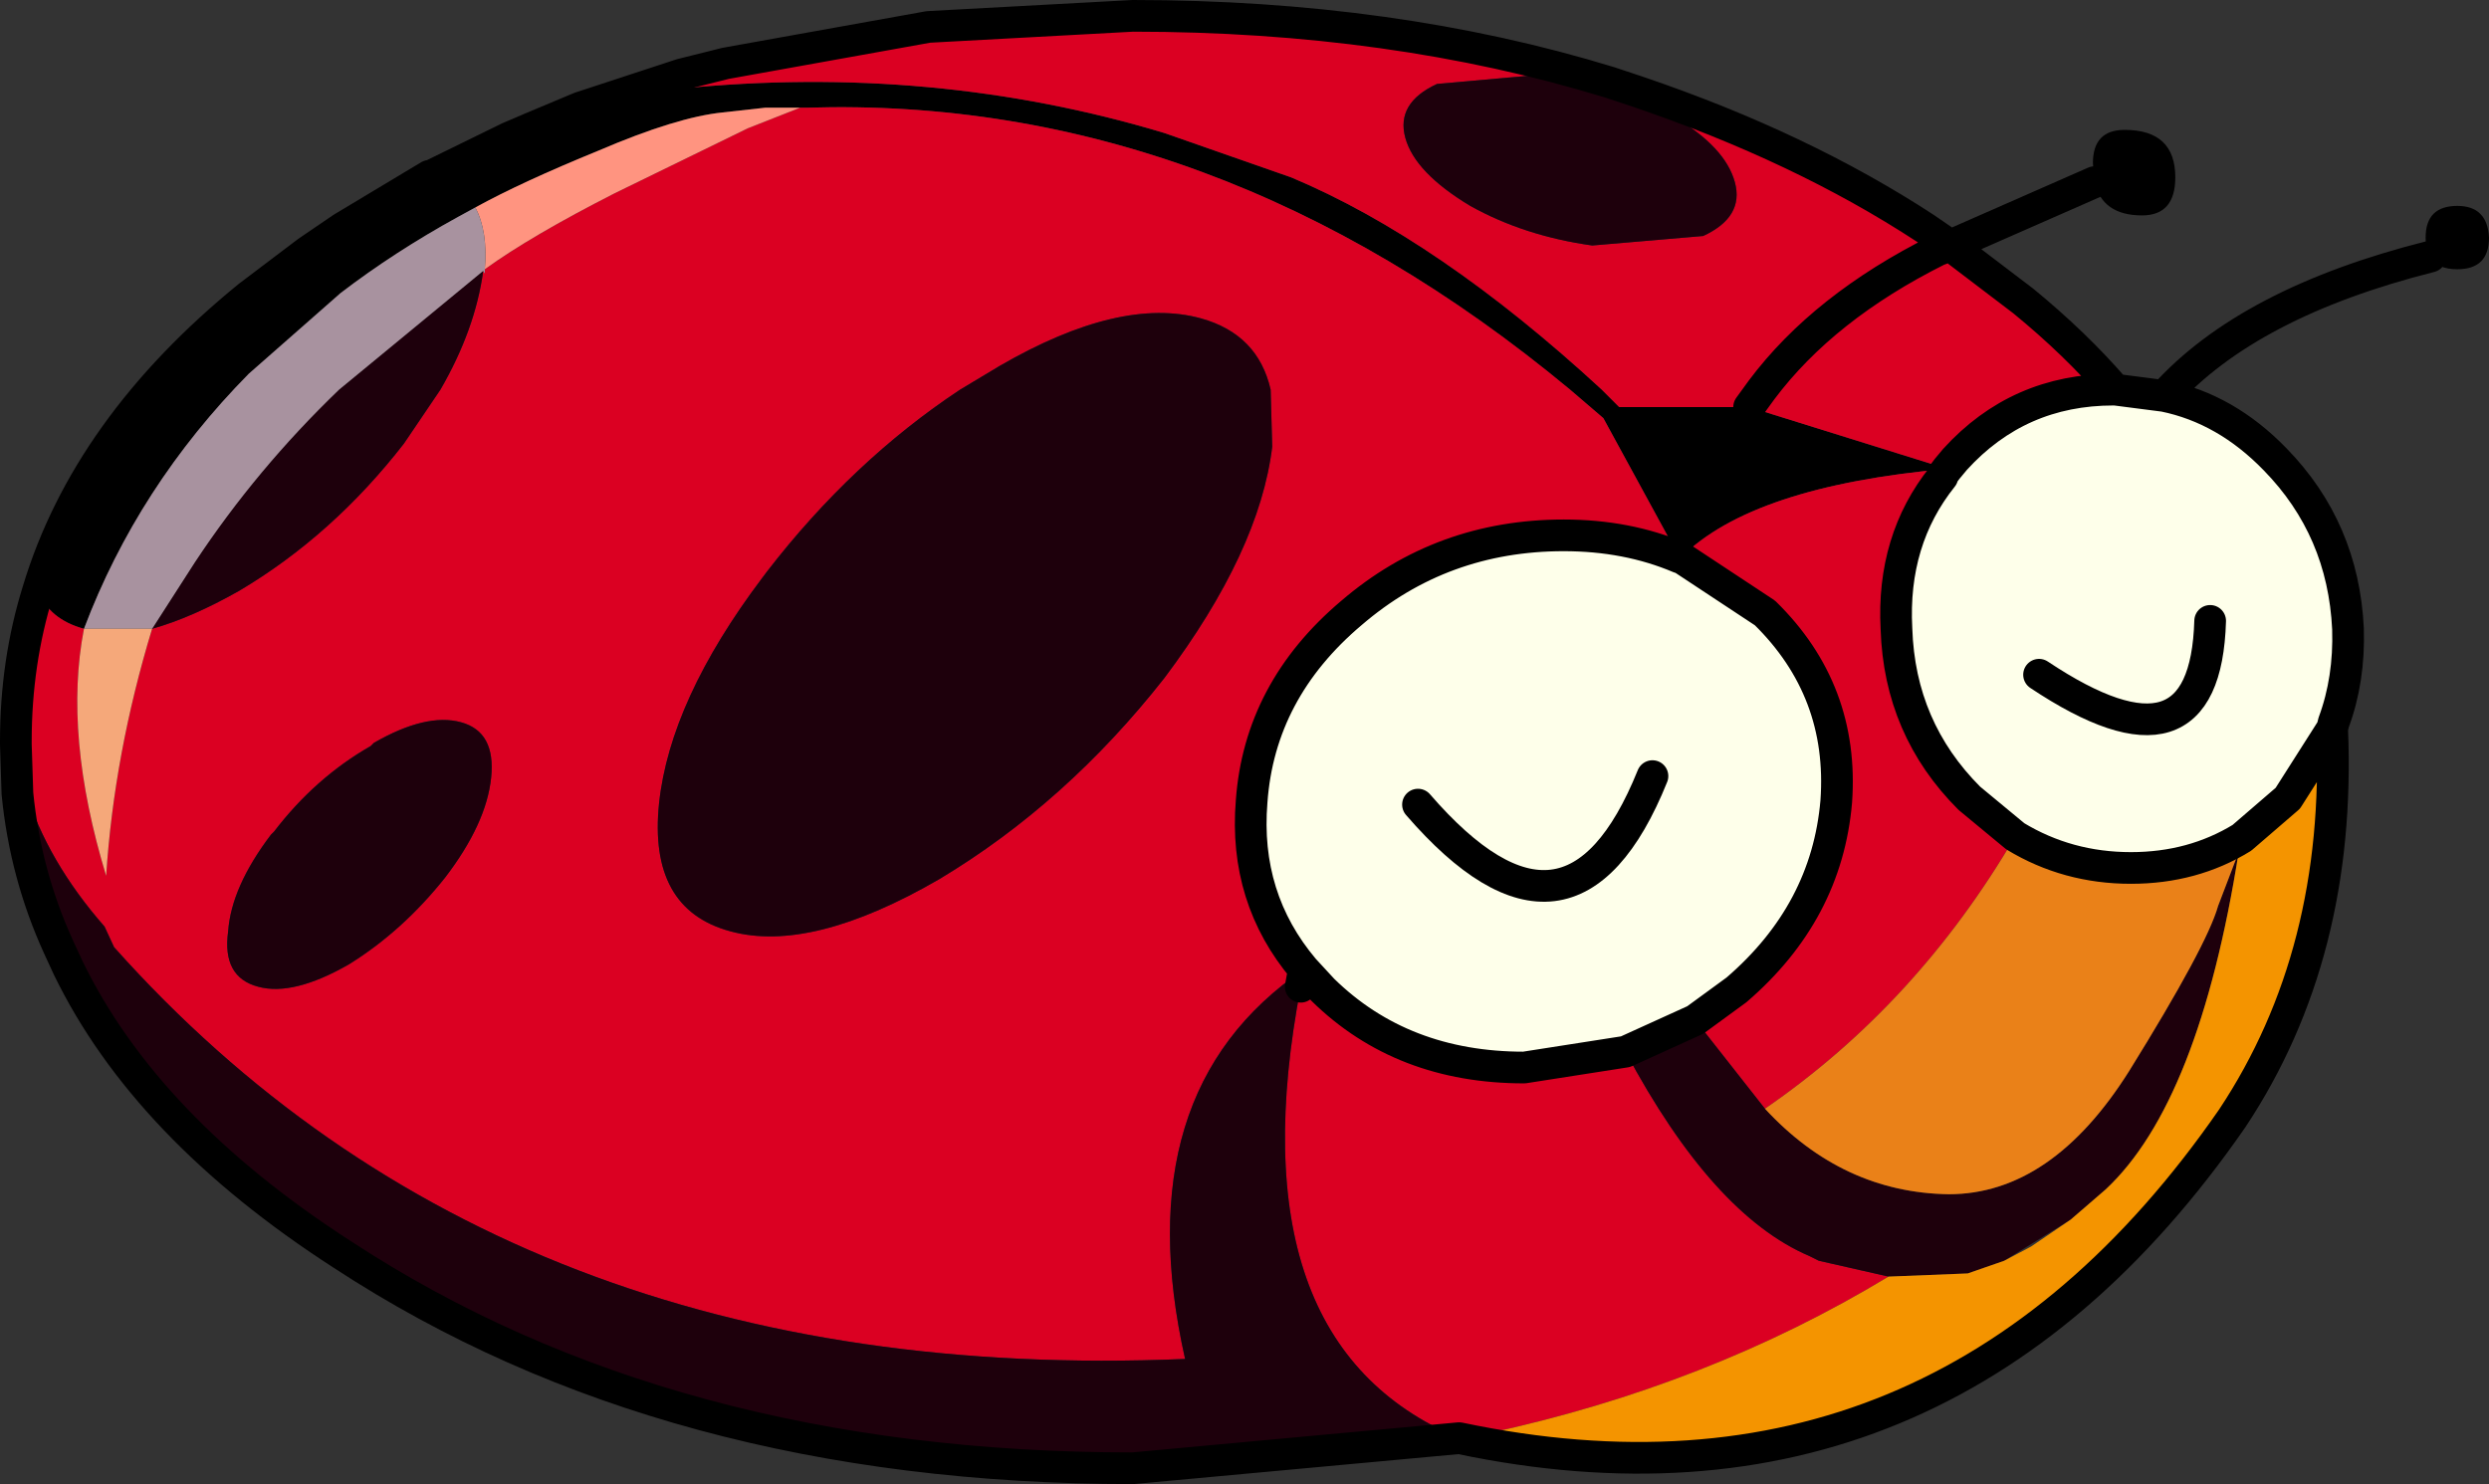 <?xml version="1.0" encoding="UTF-8" standalone="no"?>
<svg xmlns:xlink="http://www.w3.org/1999/xlink" height="46.85px" width="78.55px" xmlns="http://www.w3.org/2000/svg">
  <rect width="100%" height="100%" fill="#333333" stroke="none"/>
  <g transform="matrix(1.0, 0.0, 0.0, 1.0, 39.5, 23.5)">
    <path d="M-22.75 -19.45 L-21.0 -19.7 -18.9 -20.45 Q-18.9 -20.65 -18.8 -20.45 L-18.05 -20.7 Q-10.05 -21.5 -2.75 -19.3 L1.25 -17.9 Q5.9 -15.95 11.05 -11.2 L11.6 -10.65 15.7 -10.65 21.95 -8.7 Q15.8 -8.15 13.55 -5.9 L13.5 -5.9 11.1 -10.3 10.05 -11.2 Q-1.15 -20.5 -14.05 -20.1 L-14.0 -20.1 -14.1 -20.1 -14.25 -20.1 -15.35 -20.1 -16.7 -19.95 Q-18.15 -19.8 -20.6 -18.75 -23.05 -17.75 -24.5 -16.95 L-25.05 -16.65 Q-27.05 -15.55 -28.75 -14.25 L-31.65 -11.7 Q-35.15 -8.15 -36.85 -3.65 -37.95 -3.95 -38.3 -4.85 -36.75 -10.0 -31.65 -14.15 L-29.8 -15.55 -28.7 -16.3 -25.95 -17.95 -25.9 -17.95 -23.45 -19.15 -22.75 -19.45 M37.2 -15.4 Q37.05 -15.65 37.05 -16.0 37.05 -17.0 38.05 -17.0 39.0 -17.0 39.05 -16.0 39.05 -15.0 38.05 -15.0 37.4 -15.0 37.2 -15.4 M26.6 -17.75 L26.55 -18.35 Q26.55 -19.4 27.55 -19.4 29.15 -19.4 29.15 -17.9 29.15 -16.7 28.1 -16.7 26.85 -16.7 26.6 -17.75" fill="#000000" fill-rule="evenodd" stroke="none"/>
    <path d="M11.3 -20.7 L9.3 -21.15 9.2 -21.15 5.85 -20.85 Q4.55 -20.25 4.85 -19.15 5.15 -18.05 6.9 -17.0 8.6 -16.05 10.75 -15.75 L14.25 -16.05 Q15.55 -16.65 15.25 -17.75 14.95 -18.85 13.35 -19.8 L13.2 -19.85 12.95 -20.0 12.1 -20.4 12.1 -20.45 11.3 -20.9 11.3 -20.7 M-16.6 -21.5 L-10.2 -22.65 -3.75 -23.0 Q4.45 -23.0 11.3 -20.9 L12.2 -20.6 Q17.35 -18.85 21.25 -16.3 L21.65 -15.6 Q18.05 -13.8 16.1 -11.2 L15.7 -10.65 16.1 -11.2 Q18.05 -13.8 21.65 -15.6 L22.05 -15.75 24.35 -14.0 Q26.0 -12.65 27.25 -11.2 L27.2 -11.2 Q24.2 -11.2 22.2 -9.0 L21.95 -8.7 21.8 -8.5 21.8 -8.45 Q20.2 -6.45 20.35 -3.65 20.45 -0.5 22.65 1.7 L24.1 2.9 Q21.0 8.2 16.2 11.5 L14.0 8.7 15.3 7.75 Q18.15 5.3 18.45 1.8 18.7 -1.7 16.2 -4.15 L13.55 -5.9 Q15.8 -8.15 21.95 -8.7 L15.7 -10.65 11.6 -10.65 11.05 -11.2 Q5.9 -15.95 1.25 -17.9 L-2.75 -19.3 Q-10.05 -21.5 -18.05 -20.7 L-18.8 -20.45 Q-18.9 -20.65 -18.9 -20.45 L-21.0 -19.7 -22.75 -19.45 -21.2 -20.1 -18.0 -21.15 -16.6 -21.5 -18.0 -21.15 -16.6 -21.5 M0.65 -9.4 L0.6 -11.2 Q0.2 -12.95 -1.6 -13.45 -4.15 -14.15 -7.95 -11.95 L-8.2 -11.8 -9.2 -11.2 Q-12.6 -8.95 -15.3 -5.45 L-15.45 -5.25 Q-18.35 -1.4 -18.7 1.85 -19.05 5.2 -16.45 5.9 -13.9 6.6 -9.85 4.25 -5.85 1.85 -2.75 -2.1 0.25 -6.1 0.65 -9.4 M13.5 -5.9 Q11.85 -6.6 9.85 -6.6 6.0 -6.6 3.15 -4.15 0.25 -1.7 0.0 1.8 -0.25 4.85 1.65 7.1 -4.0 10.95 -2.1 19.4 -23.5 20.3 -35.9 6.4 L-36.2 5.75 Q-38.0 3.7 -38.7 1.45 L-39.0 0.0 -39.0 -0.1 Q-39.0 -2.6 -38.3 -4.85 -37.95 -3.95 -36.85 -3.65 -37.5 -0.3 -36.15 4.15 -35.9 0.3 -34.7 -3.65 -33.45 -4.0 -31.95 -4.85 -29.0 -6.6 -26.75 -9.5 L-25.6 -11.2 Q-24.5 -13.1 -24.25 -14.95 -24.2 -14.8 -24.2 -14.95 L-24.2 -15.0 Q-22.75 -16.05 -20.1 -17.4 L-15.9 -19.45 -14.25 -20.1 -14.1 -20.1 -14.0 -20.1 -14.05 -20.1 Q-1.15 -20.5 10.05 -11.2 L11.1 -10.3 13.5 -5.9 M2.25 7.75 Q4.75 10.2 8.6 10.2 L11.8 9.7 Q14.55 14.85 17.6 16.15 L17.9 16.3 20.1 16.8 Q14.4 20.25 7.45 21.75 L6.55 21.9 Q-0.6 18.9 1.55 7.65 L2.25 7.75 M-24.95 -0.7 Q-26.05 -1.0 -27.7 -0.05 L-27.8 0.05 Q-29.55 1.05 -30.85 2.75 L-30.95 2.85 Q-32.2 4.5 -32.3 5.9 -32.5 7.35 -31.35 7.65 -30.25 7.95 -28.5 6.95 -26.8 5.9 -25.45 4.2 -24.15 2.5 -24.0 1.05 -23.85 -0.4 -24.95 -0.7" fill="#db0022" fill-rule="evenodd" stroke="none"/>
    <path d="M1.65 7.1 Q-0.25 4.85 0.0 1.8 0.25 -1.7 3.15 -4.15 6.0 -6.6 9.85 -6.6 11.85 -6.6 13.5 -5.9 L13.55 -5.9 16.2 -4.15 Q18.7 -1.7 18.45 1.8 18.15 5.3 15.3 7.75 L14.0 8.7 11.8 9.7 8.6 10.2 Q4.75 10.2 2.25 7.75 L1.65 7.1 M28.8 -11.0 Q30.75 -10.6 32.3 -9.0 34.45 -6.8 34.6 -3.65 34.65 -2.05 34.15 -0.7 L34.1 -0.5 32.7 1.7 31.25 2.95 Q29.7 3.9 27.75 3.9 25.75 3.9 24.1 2.9 L22.65 1.7 Q20.45 -0.5 20.35 -3.65 20.2 -6.45 21.8 -8.45 L21.8 -8.5 21.95 -8.7 22.2 -9.0 Q24.2 -11.2 27.2 -11.2 L27.25 -11.2 28.8 -11.0 M21.95 -8.7 L22.0 -8.7 21.95 -8.7" fill="#feffea" fill-rule="evenodd" stroke="none"/>
    <path d="M12.1 -20.45 L12.1 -20.4 12.95 -20.0 13.2 -19.85 13.35 -19.8 Q14.95 -18.85 15.25 -17.75 15.55 -16.65 14.25 -16.05 L10.75 -15.75 Q8.6 -16.05 6.9 -17.0 5.15 -18.05 4.85 -19.15 4.55 -20.25 5.85 -20.85 L9.2 -21.15 9.3 -21.15 11.3 -20.7 12.1 -20.45 M0.65 -9.4 Q0.25 -6.1 -2.75 -2.1 -5.85 1.85 -9.85 4.25 -13.9 6.6 -16.45 5.9 -19.05 5.2 -18.7 1.85 -18.35 -1.4 -15.45 -5.25 L-15.3 -5.45 Q-12.6 -8.95 -9.2 -11.2 L-8.2 -11.8 -7.95 -11.95 Q-4.15 -14.15 -1.6 -13.45 0.2 -12.95 0.6 -11.2 L0.65 -9.4 M-24.25 -14.95 Q-24.5 -13.1 -25.6 -11.2 L-26.75 -9.5 Q-29.0 -6.6 -31.95 -4.85 -33.45 -4.0 -34.7 -3.65 L-33.35 -5.75 Q-31.4 -8.7 -28.8 -11.2 L-24.25 -14.95 M-38.7 1.45 Q-38.0 3.7 -36.2 5.75 L-35.9 6.4 Q-23.5 20.3 -2.1 19.4 -4.0 10.95 1.65 7.1 L1.55 7.65 Q-0.6 18.9 6.55 21.9 L-3.75 22.85 Q-18.4 22.85 -28.7 16.1 -34.9 12.1 -37.35 7.05 L-37.65 6.4 Q-38.7 4.1 -38.95 1.55 L-38.7 1.45 M11.8 9.7 L14.0 8.7 16.2 11.5 Q18.65 14.15 22.0 14.2 25.25 14.2 27.7 10.3 30.15 6.35 30.5 5.1 L31.15 3.4 Q29.9 11.3 26.95 14.05 L25.85 15.0 23.75 16.3 22.6 16.7 20.1 16.8 17.9 16.3 17.6 16.15 Q14.55 14.85 11.8 9.7 M21.95 -8.7 L22.0 -8.7 21.95 -8.7 M-24.95 -0.7 Q-23.85 -0.4 -24.0 1.05 -24.15 2.5 -25.45 4.2 -26.8 5.9 -28.5 6.95 -30.25 7.95 -31.35 7.65 -32.5 7.35 -32.3 5.9 -32.2 4.5 -30.95 2.85 L-30.85 2.75 Q-29.55 1.05 -27.8 0.05 L-27.7 -0.05 Q-26.05 -1.0 -24.95 -0.7" fill="#1e000c" fill-rule="evenodd" stroke="none"/>
    <path d="M34.1 -0.5 Q34.4 6.6 30.95 11.8 21.75 25.1 6.55 21.9 L7.45 21.75 Q14.4 20.25 20.1 16.8 L22.6 16.7 23.75 16.3 24.6 15.85 25.85 15.0 26.95 14.05 Q29.9 11.3 31.15 3.4 L31.25 2.95 32.7 1.7 34.1 -0.5" fill="#f49400" fill-rule="evenodd" stroke="none"/>
    <path d="M24.1 2.9 Q25.75 3.9 27.75 3.9 29.7 3.9 31.25 2.95 L31.15 3.4 30.5 5.1 Q30.15 6.35 27.7 10.3 25.25 14.2 22.0 14.2 18.65 14.15 16.2 11.5 21.0 8.2 24.1 2.9" fill="#ea8118" fill-rule="evenodd" stroke="none"/>
    <path d="M-14.25 -20.1 L-15.9 -19.45 -20.1 -17.4 Q-22.75 -16.05 -24.2 -15.0 -24.1 -16.2 -24.5 -16.95 -23.05 -17.75 -20.6 -18.75 -18.15 -19.8 -16.7 -19.95 L-15.35 -20.1 -14.25 -20.1" fill="#ff9480" fill-rule="evenodd" stroke="none"/>
    <path d="M-24.2 -15.0 L-24.2 -14.95 Q-24.2 -14.8 -24.25 -14.95 L-28.8 -11.2 Q-31.4 -8.7 -33.35 -5.75 L-34.7 -3.65 -36.85 -3.65 Q-35.15 -8.15 -31.65 -11.7 L-28.75 -14.25 Q-27.05 -15.55 -25.05 -16.65 L-24.5 -16.95 Q-24.1 -16.2 -24.2 -15.0" fill="#a8929f" fill-rule="evenodd" stroke="none"/>
    <path d="M-34.7 -3.65 Q-35.9 0.3 -36.15 4.15 -37.5 -0.3 -36.85 -3.65 L-34.7 -3.65" fill="#f5a87a" fill-rule="evenodd" stroke="none"/>
    <path d="M11.3 -20.9 Q4.45 -23.0 -3.75 -23.0 L-10.2 -22.65 -16.6 -21.5 -18.0 -21.15 -21.2 -20.1 -22.75 -19.45 -23.45 -19.15 -25.9 -17.95 -25.95 -17.95 -28.7 -16.3 -29.8 -15.55 -31.65 -14.15 Q-36.75 -10.0 -38.3 -4.85 -39.0 -2.6 -39.0 -0.1 L-39.0 0.0 -38.95 1.55 Q-38.7 4.1 -37.65 6.4 L-37.35 7.05 Q-34.9 12.1 -28.7 16.1 -18.4 22.85 -3.75 22.85 L6.55 21.9 Q21.75 25.1 30.95 11.8 34.4 6.6 34.1 -0.5 L34.15 -0.7 Q34.65 -2.05 34.6 -3.65 34.45 -6.8 32.3 -9.0 30.75 -10.6 28.8 -11.0 31.45 -13.95 37.2 -15.4 M15.7 -10.65 L16.1 -11.2 Q18.05 -13.8 21.65 -15.6 L22.05 -15.75 24.35 -14.0 Q26.0 -12.65 27.25 -11.2 L28.8 -11.0 M21.25 -16.3 Q17.35 -18.85 12.2 -20.6 L11.3 -20.9 M1.65 7.1 Q-0.25 4.85 0.0 1.8 0.25 -1.7 3.15 -4.15 6.0 -6.6 9.85 -6.6 11.85 -6.6 13.5 -5.9 L13.55 -5.9 16.2 -4.15 Q18.7 -1.7 18.45 1.8 18.15 5.3 15.3 7.75 L14.0 8.7 11.8 9.7 8.6 10.2 Q4.75 10.2 2.25 7.75 L1.65 7.1 1.55 7.65 M21.25 -16.3 L22.05 -15.75 26.6 -17.75 M21.95 -8.7 L22.2 -9.0 Q24.2 -11.2 27.2 -11.2 L27.25 -11.2 M21.95 -8.7 L21.8 -8.5 21.8 -8.45 Q20.2 -6.45 20.35 -3.65 20.45 -0.5 22.65 1.7 L24.1 2.9 Q25.75 3.9 27.75 3.9 29.7 3.9 31.25 2.95 L32.7 1.7 34.1 -0.5 M-18.0 -21.15 L-16.6 -21.5" fill="none" stroke="#000000" stroke-linecap="round" stroke-linejoin="round" stroke-width="1.0"/>
    <path d="M24.85 -2.2 Q30.1 1.3 30.25 -3.9 M5.25 1.9 Q10.05 7.45 12.65 1.0" fill="none" stroke="#000000" stroke-linecap="round" stroke-linejoin="round" stroke-width="1.0"/>
  </g>
</svg>
